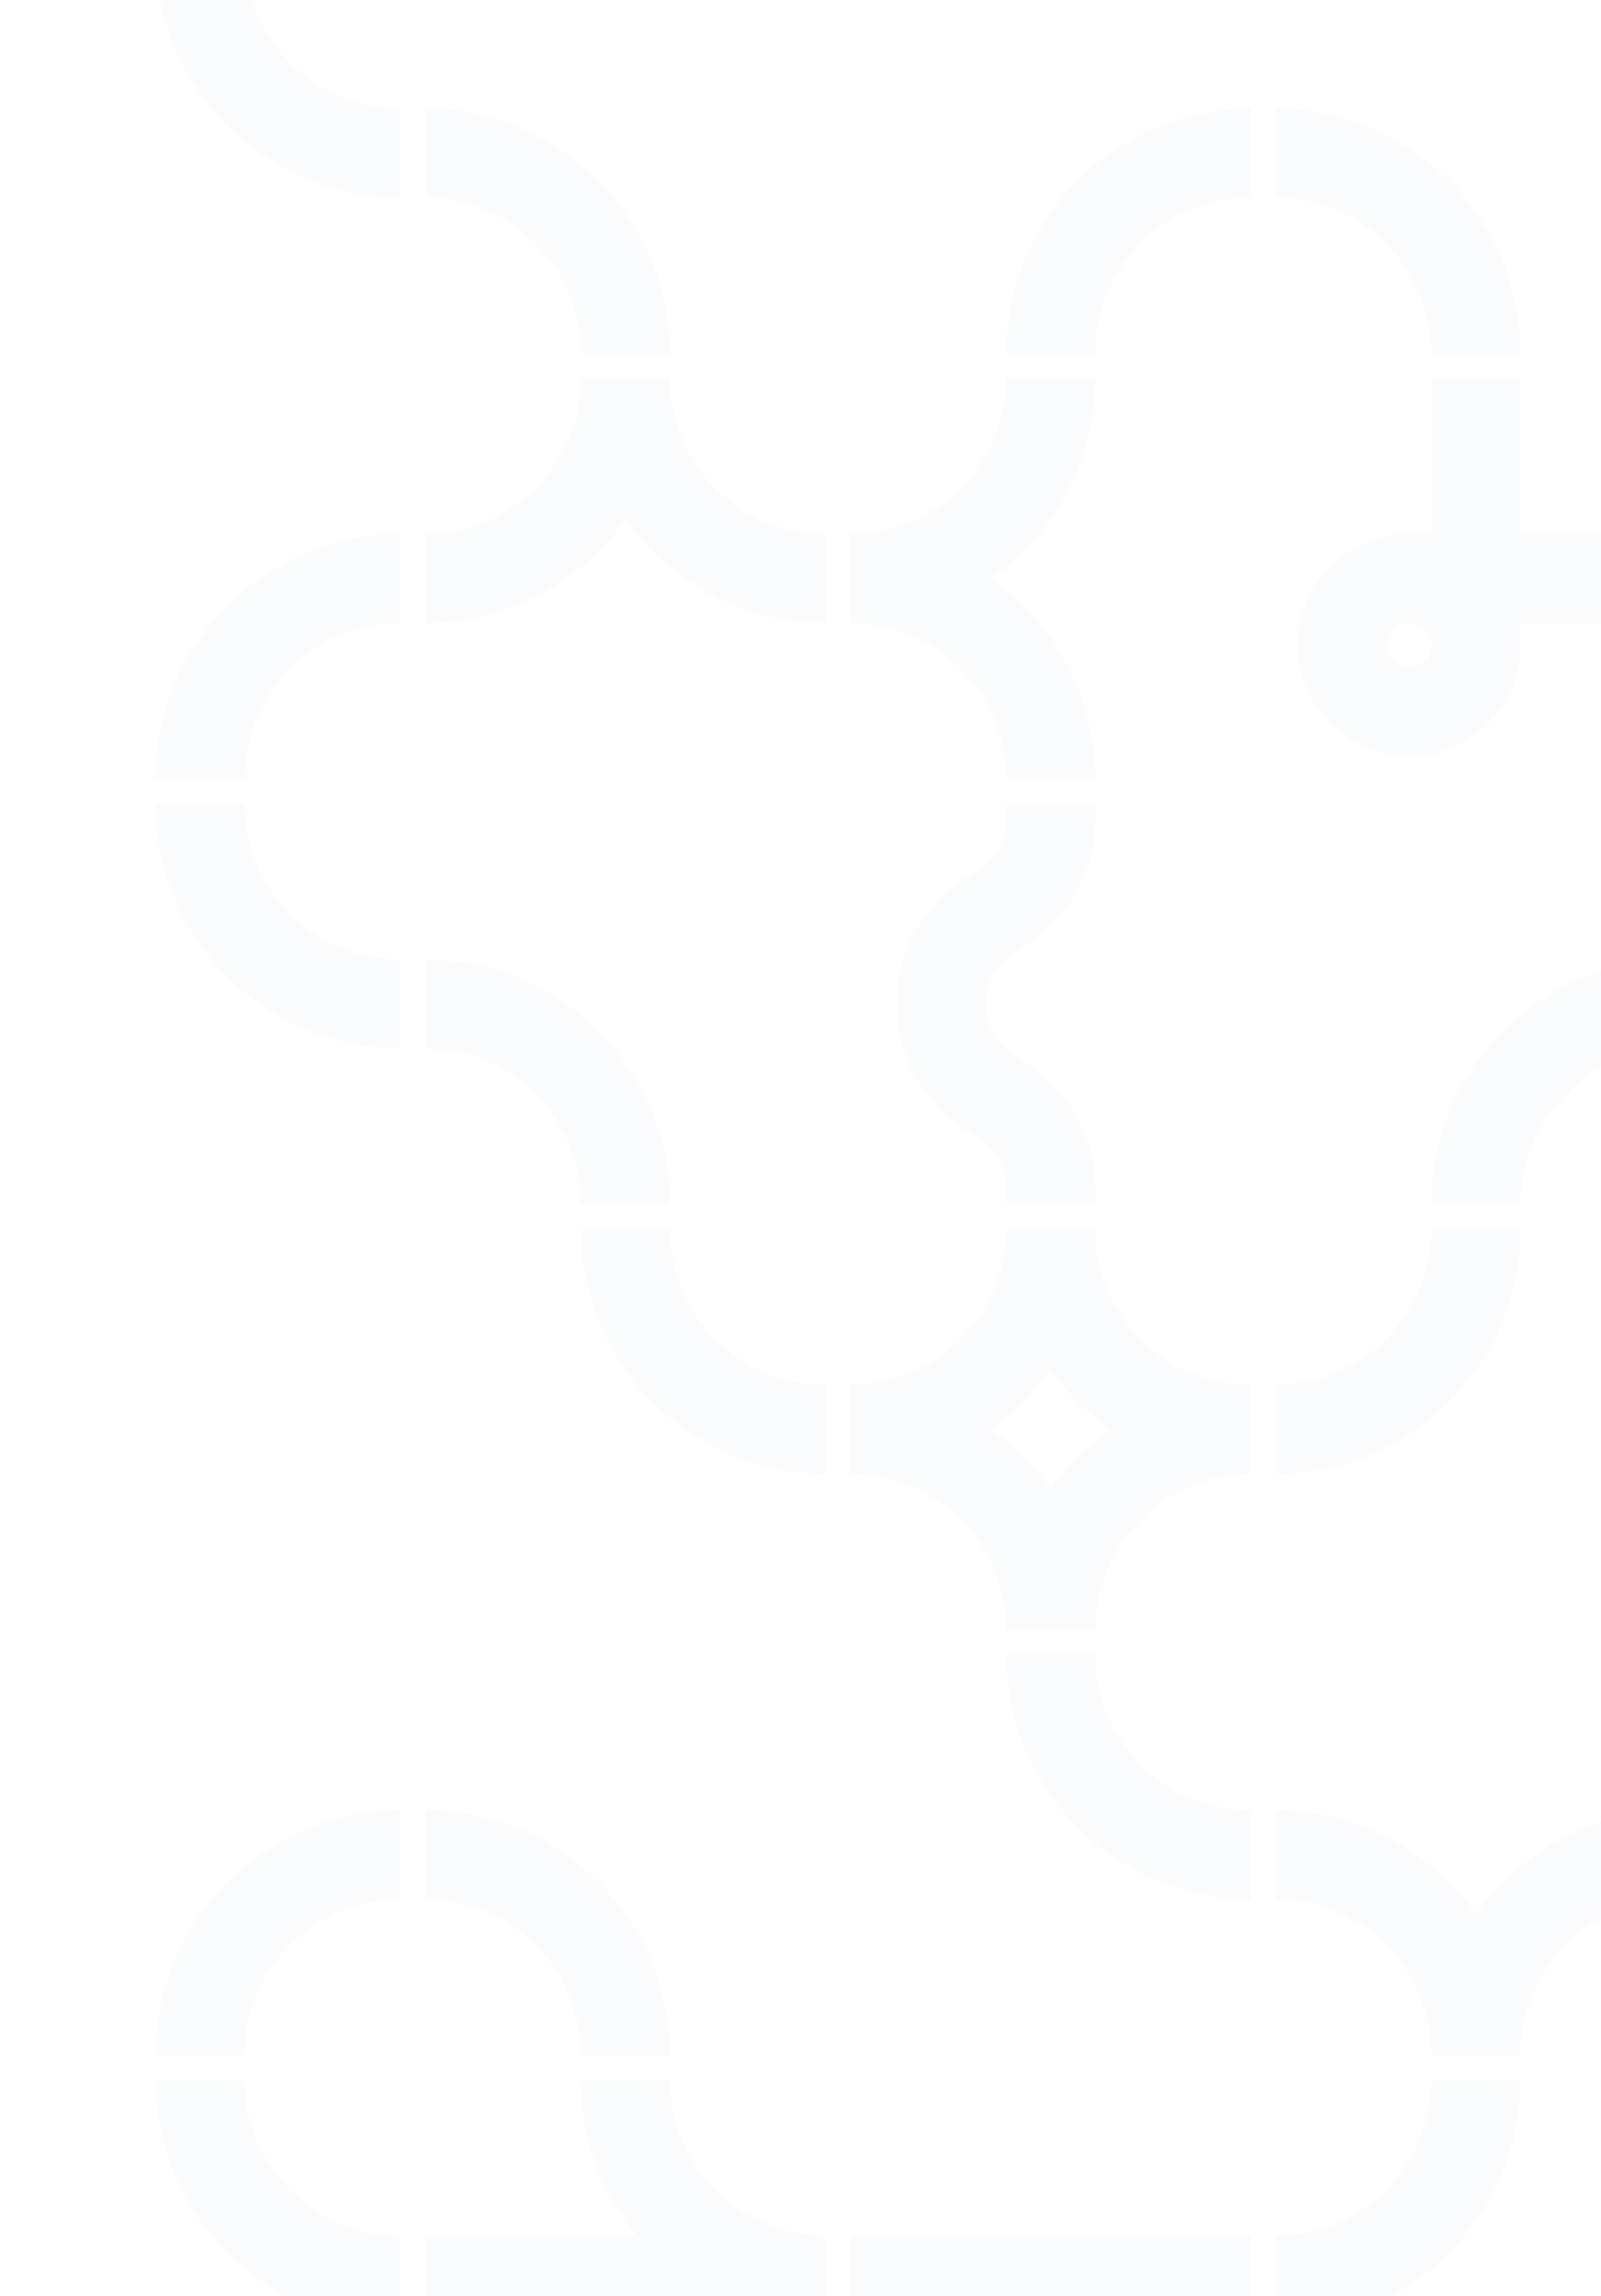 <svg width="512" height="734" viewBox="0 0 512 734" fill="none" xmlns="http://www.w3.org/2000/svg">
<g opacity="0.03">
<path fill-rule="evenodd" clip-rule="evenodd" d="M408.004 63.167C435.495 63.167 457.782 85.454 457.782 112.945L486.226 112.945C486.226 69.744 451.205 34.723 408.004 34.723L408.004 63.167Z" fill="#517185"/>
<path fill-rule="evenodd" clip-rule="evenodd" d="M350.226 112.945C350.226 85.454 372.512 63.167 400.004 63.167L400.004 34.723C356.803 34.723 321.782 69.744 321.782 112.945L350.226 112.945Z" fill="#517185"/>
<path fill-rule="evenodd" clip-rule="evenodd" d="M136.004 63.168C163.495 63.168 185.782 85.454 185.782 112.945L214.226 112.945C214.226 69.744 179.205 34.723 136.004 34.723L136.004 63.168Z" fill="#517185"/>
<path fill-rule="evenodd" clip-rule="evenodd" d="M128.004 34.723C100.512 34.723 78.226 12.437 78.226 -15.055L49.782 -15.055C49.782 28.146 84.803 63.168 128.004 63.168L128.004 34.723Z" fill="#517185"/>
<path fill-rule="evenodd" clip-rule="evenodd" d="M486.226 384.945C486.226 357.454 508.512 335.168 536.004 335.168L536.004 306.723C492.803 306.723 457.782 341.744 457.782 384.945L486.226 384.945Z" fill="#517185"/>
<path fill-rule="evenodd" clip-rule="evenodd" d="M321.778 379.972L321.778 384.945L350.223 384.945L350.223 379.972C350.223 362.502 340.712 346.416 325.404 337.997C311.961 330.603 311.961 311.287 325.404 303.894C340.712 295.474 350.223 279.389 350.223 261.919L350.223 256.945L321.778 256.945L321.778 261.919C321.778 269.016 317.915 275.55 311.696 278.97C278.604 297.171 278.604 344.72 311.696 362.92C317.915 366.341 321.778 372.875 321.778 379.972Z" fill="#517185"/>
<path fill-rule="evenodd" clip-rule="evenodd" d="M136.004 335.168C163.495 335.168 185.782 357.454 185.782 384.945L214.226 384.945C214.226 341.744 179.205 306.723 136.004 306.723L136.004 335.168Z" fill="#517185"/>
<path fill-rule="evenodd" clip-rule="evenodd" d="M128.004 306.723C100.512 306.723 78.226 284.437 78.226 256.945L49.782 256.945C49.782 300.146 84.803 335.168 128.004 335.168L128.004 306.723Z" fill="#517185"/>
<path fill-rule="evenodd" clip-rule="evenodd" d="M214.225 664.945C214.225 692.412 236.471 714.683 263.929 714.723L264.004 714.723L264.004 743.168L264.003 743.168L264.003 743.168L263.963 743.168C236.49 743.189 214.225 765.467 214.225 792.945L185.78 792.945C185.78 774.035 192.491 756.692 203.66 743.168L136.004 743.168L136.004 714.723L203.66 714.723C192.491 701.199 185.78 683.856 185.78 664.945L214.225 664.945Z" fill="#517185"/>
<path fill-rule="evenodd" clip-rule="evenodd" d="M400 578.723C372.508 578.723 350.222 556.437 350.222 528.945L321.778 528.945C321.778 572.146 356.799 607.168 400 607.168L400 578.723Z" fill="#517185"/>
<path fill-rule="evenodd" clip-rule="evenodd" d="M136.004 607.168C163.495 607.168 185.782 629.454 185.782 656.945L214.226 656.945C214.226 613.744 179.205 578.723 136.004 578.723L136.004 607.168Z" fill="#517185"/>
<path fill-rule="evenodd" clip-rule="evenodd" d="M78.226 656.945C78.226 629.454 100.512 607.168 128.004 607.168L128.004 578.723C84.803 578.723 49.782 613.744 49.782 656.945L78.226 656.945Z" fill="#517185"/>
<path d="M457.778 656.945C457.778 629.454 435.492 607.168 408 607.168L408 578.723C434.456 578.723 457.844 591.857 472 611.959C486.156 591.857 509.544 578.723 536 578.723L536 607.168C508.508 607.168 486.222 629.454 486.222 656.945L457.778 656.945Z" fill="#517185"/>
<path fill-rule="evenodd" clip-rule="evenodd" d="M486.226 206.279L486.226 120.945L457.781 120.945L457.781 206.279L486.226 206.279Z" fill="#517185"/>
<path fill-rule="evenodd" clip-rule="evenodd" d="M448.537 199.168L536.004 199.168L536.004 170.723L448.537 170.723L448.537 199.168Z" fill="#517185"/>
<path fill-rule="evenodd" clip-rule="evenodd" d="M443.558 206.279C443.558 210.206 446.741 213.39 450.669 213.39C454.596 213.39 457.78 210.206 457.78 206.279L486.224 206.279C486.224 225.915 470.306 241.834 450.669 241.834C431.032 241.834 415.113 225.915 415.113 206.279C415.113 186.642 431.032 170.723 450.669 170.723L450.669 199.168C446.741 199.168 443.558 202.351 443.558 206.279Z" fill="#517185"/>
<path fill-rule="evenodd" clip-rule="evenodd" d="M454.226 200.12C450.825 198.157 446.476 199.322 444.512 202.723C442.548 206.124 443.714 210.474 447.115 212.437L432.893 237.071C415.887 227.252 410.06 205.507 419.878 188.501C429.697 171.495 451.442 165.668 468.448 175.487C485.454 185.305 491.281 207.051 481.463 224.057L456.829 209.834C458.793 206.433 457.627 202.084 454.226 200.12Z" fill="#517185"/>
<path d="M272.004 170.723C299.495 170.723 321.782 148.437 321.782 120.945L350.226 120.945C350.226 147.401 337.093 170.789 316.99 184.945C337.093 199.102 350.226 222.49 350.226 248.945L321.782 248.945C321.782 221.454 299.495 199.168 272.004 199.168L272.004 170.723Z" fill="#517185"/>
<path d="M214.226 120.945C214.226 148.437 236.512 170.723 264.004 170.723L264.004 199.168C237.548 199.168 214.16 186.034 200.004 165.931C185.848 186.034 162.459 199.168 136.004 199.168L136.004 170.723C163.495 170.723 185.782 148.437 185.782 120.945L214.226 120.945Z" fill="#517185"/>
<path fill-rule="evenodd" clip-rule="evenodd" d="M78.226 248.945C78.226 221.454 100.512 199.168 128.004 199.168L128.004 170.723C84.803 170.723 49.782 205.744 49.782 248.945L78.226 248.945Z" fill="#517185"/>
<path fill-rule="evenodd" clip-rule="evenodd" d="M457.778 392.945C457.778 420.437 435.492 442.723 408 442.723L408 471.168C451.201 471.168 486.222 436.146 486.222 392.945L457.778 392.945Z" fill="#517185"/>
<path fill-rule="evenodd" clip-rule="evenodd" d="M400 442.723C372.508 442.723 350.222 420.437 350.222 392.945L321.778 392.945C321.778 420.437 299.491 442.723 272 442.723L272 471.168C299.492 471.168 321.778 493.454 321.778 520.945L350.222 520.945C350.222 493.454 372.508 471.168 400 471.168L400 442.723ZM355.014 456.945C347.636 462.141 341.196 468.581 336 475.959C330.804 468.581 324.364 462.141 316.986 456.945C324.364 451.749 330.804 445.31 336 437.931C341.196 445.31 347.636 451.749 355.014 456.945Z" fill="#517185"/>
<path fill-rule="evenodd" clip-rule="evenodd" d="M264.004 442.723C236.512 442.723 214.226 420.437 214.226 392.945L185.782 392.945C185.782 436.146 220.803 471.168 264.004 471.168L264.004 442.723Z" fill="#517185"/>
<path fill-rule="evenodd" clip-rule="evenodd" d="M457.778 664.945C457.778 692.437 435.492 714.723 408 714.723L408 743.168C451.201 743.168 486.222 708.146 486.222 664.945L457.778 664.945Z" fill="#517185"/>
<path fill-rule="evenodd" clip-rule="evenodd" d="M272 743.168L400 743.168L400 714.723L272 714.723L272 743.168Z" fill="#517185"/>
<path fill-rule="evenodd" clip-rule="evenodd" d="M128.004 714.723C100.512 714.723 78.226 692.437 78.226 664.945L49.782 664.945C49.782 708.146 84.803 743.168 128.004 743.168L128.004 714.723Z" fill="#517185"/>
</g>
</svg>
